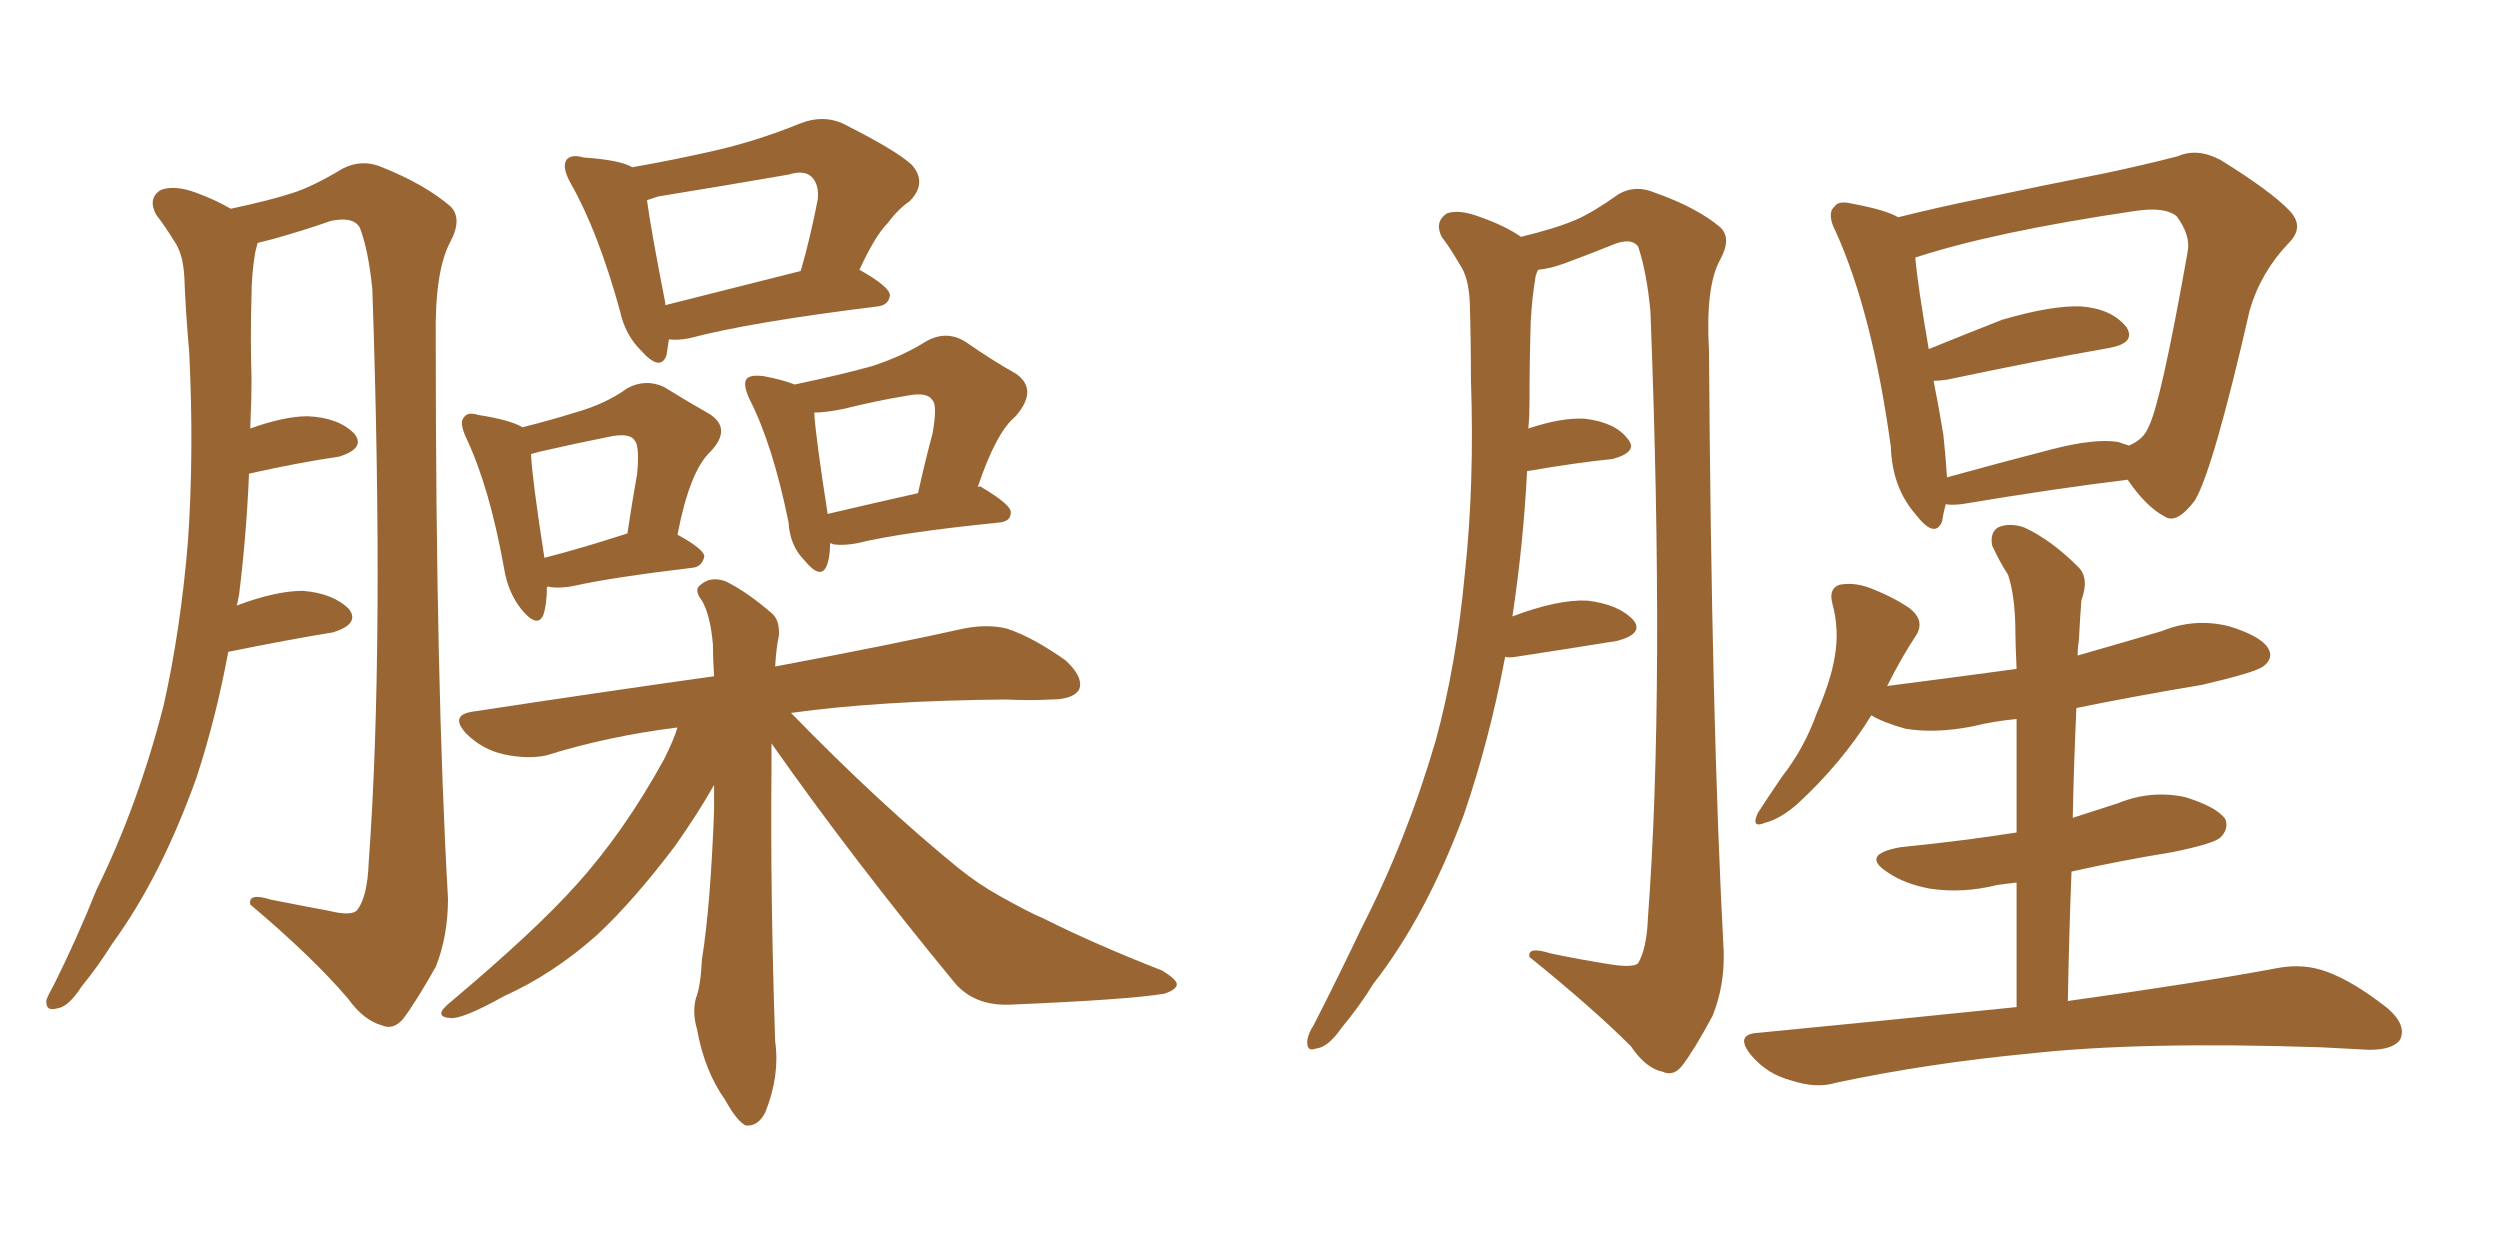 <svg xmlns="http://www.w3.org/2000/svg" xmlns:xlink="http://www.w3.org/1999/xlink" width="300" height="150"><path fill="#996633" padding="10" d="M27.39 78.22L27.39 78.22Q25.93 86.13 23.58 93.31L23.58 93.31Q19.34 105.18 13.48 113.23L13.48 113.23Q11.72 116.02 9.81 118.36L9.81 118.36Q8.20 120.85 6.88 121.00L6.88 121.00Q5.42 121.44 5.57 119.97L5.57 119.97Q5.86 119.24 6.45 118.21L6.45 118.21Q9.23 112.65 11.57 106.79L11.57 106.79Q16.55 96.68 19.63 84.67L19.63 84.67Q21.68 75.59 22.56 64.89L22.56 64.89Q23.29 54.35 22.71 42.33L22.71 42.33Q22.27 37.35 22.12 33.25L22.12 33.25Q21.97 30.47 20.95 29.00L20.95 29.00Q19.78 27.10 18.75 25.78L18.75 25.78Q17.72 23.88 19.19 22.85L19.19 22.85Q20.80 22.12 23.58 23.14L23.58 23.14Q25.93 24.02 27.69 25.05L27.69 25.05Q32.52 24.02 35.16 23.14L35.16 23.14Q37.50 22.41 41.16 20.21L41.16 20.21Q43.51 19.04 45.85 20.07L45.85 20.07Q50.98 22.12 54.05 24.76L54.05 24.76Q55.52 26.22 54.05 29.00L54.05 29.00Q52.15 32.52 52.29 40.58L52.29 40.58Q52.29 82.18 53.76 107.81L53.76 107.81Q53.76 112.35 52.29 116.02L52.29 116.02Q49.80 120.41 48.34 122.31L48.34 122.31Q47.17 123.63 45.85 123.05L45.85 123.05Q43.65 122.46 41.75 119.82L41.75 119.82Q37.50 114.84 30.03 108.54L30.03 108.54Q29.74 107.08 32.52 107.96L32.52 107.96Q36.18 108.69 39.40 109.28L39.40 109.28Q42.33 110.01 42.92 109.13L42.92 109.13Q44.09 107.52 44.24 103.56L44.24 103.56Q46.14 77.49 44.68 34.72L44.68 34.72Q44.24 30.18 43.21 27.39L43.21 27.39Q42.48 25.93 39.70 26.51L39.70 26.51Q36.33 27.69 32.67 28.71L32.67 28.71Q31.49 29.00 30.91 29.15L30.91 29.15Q30.76 29.74 30.62 30.32L30.62 30.32Q30.18 32.96 30.18 35.60L30.18 35.60Q30.03 40.28 30.18 45.26L30.18 45.26Q30.18 48.19 30.03 51.42L30.03 51.42Q34.13 49.95 36.91 49.95L36.91 49.95Q40.58 50.10 42.48 52.00L42.48 52.00Q43.95 53.76 40.72 54.79L40.72 54.79Q35.74 55.52 29.88 56.84L29.88 56.84Q29.59 64.01 28.71 71.19L28.71 71.19Q28.56 72.07 28.42 72.66L28.42 72.66Q33.11 70.90 36.33 70.90L36.33 70.90Q39.99 71.19 41.89 73.10L41.89 73.10Q43.21 74.85 39.99 75.88L39.99 75.88Q34.57 76.76 27.39 78.22ZM65.63 70.46L65.63 70.46Q65.63 72.51 65.19 73.83L65.19 73.83Q64.45 75.44 62.55 73.10L62.55 73.10Q60.94 71.04 60.50 68.26L60.50 68.26Q58.74 58.45 55.96 52.59L55.96 52.59Q55.08 50.68 55.66 50.10L55.66 50.10Q56.10 49.37 57.42 49.80L57.42 49.80Q61.23 50.39 62.70 51.27L62.70 51.27Q66.21 50.39 68.99 49.51L68.99 49.51Q72.66 48.49 75.29 46.58L75.29 46.58Q77.49 45.41 79.69 46.44L79.69 46.44Q82.76 48.34 85.11 49.66L85.11 49.66Q87.89 51.42 85.25 54.20L85.25 54.20Q82.76 56.54 81.30 64.16L81.30 64.16Q84.52 65.92 84.52 66.80L84.52 66.80Q84.23 67.97 83.20 68.12L83.20 68.12Q73.39 69.29 68.85 70.31L68.85 70.31Q67.38 70.61 66.06 70.46L66.06 70.46Q65.77 70.31 65.63 70.46ZM65.33 66.94L65.33 66.94Q69.87 65.77 75.29 64.01L75.29 64.01Q75.88 60.06 76.46 56.84L76.46 56.84Q76.76 53.47 76.17 52.88L76.17 52.88Q75.59 51.86 72.95 52.44L72.95 52.44Q69.29 53.17 64.75 54.20L64.75 54.20Q64.16 54.35 63.72 54.49L63.72 54.49Q63.87 57.57 65.33 66.94ZM92.58 89.21L92.58 89.21Q92.58 90.82 92.58 92.29L92.58 92.29Q92.43 107.23 93.02 124.95L93.02 124.95Q93.60 129.05 91.85 133.45L91.85 133.45Q90.97 135.21 89.50 135.06L89.50 135.06Q88.48 134.62 87.01 131.98L87.01 131.98Q84.52 128.47 83.64 123.49L83.64 123.49Q83.06 121.58 83.50 119.82L83.50 119.82Q84.08 118.36 84.23 115.14L84.23 115.14Q85.25 108.84 85.69 97.27L85.69 97.27Q85.69 95.51 85.69 94.19L85.69 94.19Q83.79 97.56 81.01 101.51L81.01 101.51Q76.03 108.11 71.63 112.21L71.63 112.21Q66.36 116.89 60.50 119.53L60.50 119.53Q55.52 122.31 54.05 122.17L54.05 122.17Q51.86 122.02 54.05 120.26L54.05 120.26Q64.31 111.62 69.14 106.20L69.14 106.20Q74.85 99.90 79.69 91.11L79.69 91.11Q80.86 88.77 81.30 87.30L81.30 87.30Q72.95 88.33 65.48 90.67L65.48 90.67Q63.28 91.11 60.50 90.53L60.50 90.53Q57.86 89.94 55.96 88.04L55.96 88.04Q53.91 85.84 56.69 85.40L56.69 85.40Q72.07 83.06 85.69 81.15L85.69 81.15Q85.55 79.10 85.55 77.34L85.55 77.34Q85.25 73.83 84.23 72.07L84.23 72.07Q83.20 70.75 84.08 70.17L84.08 70.17Q85.25 69.14 87.01 69.73L87.01 69.73Q89.50 70.90 92.72 73.68L92.72 73.68Q93.60 74.56 93.46 76.32L93.46 76.32Q93.16 77.64 93.02 79.98L93.02 79.98Q107.08 77.34 115.58 75.44L115.58 75.44Q118.51 74.85 120.85 75.44L120.85 75.44Q123.93 76.46 127.88 79.25L127.88 79.25Q130.08 81.30 129.49 82.76L129.49 82.76Q128.76 83.94 126.12 83.94L126.12 83.94Q123.49 84.08 120.70 83.94L120.70 83.94Q105.47 84.08 94.92 85.55L94.92 85.55Q105.62 96.53 114.99 104.15L114.99 104.15Q117.33 106.05 119.97 107.52L119.97 107.52Q123.63 109.57 125.10 110.16L125.10 110.16Q131.54 113.38 139.45 116.46L139.45 116.46Q141.36 117.63 141.21 118.21L141.21 118.21Q141.06 118.80 139.75 119.24L139.75 119.24Q135.35 119.97 121.14 120.56L121.14 120.56Q116.89 120.70 114.55 117.92L114.55 117.92Q102.25 102.98 92.58 89.21ZM75.88 20.07L75.88 20.07Q80.86 19.19 85.40 18.16L85.40 18.16Q90.67 16.99 96.09 14.79L96.09 14.79Q98.73 13.77 101.07 14.79L101.07 14.79Q107.52 18.02 109.42 19.78L109.42 19.78Q111.33 21.97 109.13 24.17L109.13 24.17Q107.81 25.05 106.49 26.81L106.49 26.81Q105.03 28.27 103.13 32.37L103.13 32.37Q106.79 34.42 106.79 35.45L106.79 35.45Q106.64 36.62 105.32 36.77L105.32 36.77Q89.94 38.67 82.76 40.58L82.76 40.58Q81.30 40.87 80.27 40.72L80.27 40.72Q80.13 41.75 79.98 42.63L79.98 42.63Q79.25 44.68 76.90 42.04L76.90 42.04Q75 40.14 74.41 37.35L74.41 37.35Q71.78 27.83 68.55 22.12L68.55 22.12Q67.38 20.07 67.97 19.19L67.97 19.19Q68.55 18.46 70.02 18.90L70.02 18.90Q74.41 19.19 75.88 20.07ZM79.83 36.33L79.83 36.33Q79.83 36.47 79.83 36.62L79.83 36.62Q86.87 34.86 96.09 32.52L96.09 32.52Q97.27 28.42 98.14 23.88L98.14 23.88Q98.29 22.12 97.41 21.24L97.41 21.24Q96.53 20.36 94.63 20.95L94.63 20.95Q87.01 22.27 78.96 23.58L78.96 23.58Q78.08 23.88 77.64 24.02L77.64 24.02Q78.08 27.39 79.83 36.33ZM99.61 65.19L99.61 65.19Q99.61 66.94 99.17 67.97L99.17 67.97Q98.44 69.58 96.53 67.24L96.53 67.24Q94.78 65.48 94.63 62.70L94.63 62.70Q92.72 53.32 89.94 47.90L89.94 47.90Q89.06 46.00 89.65 45.41L89.65 45.41Q90.09 44.97 91.55 45.12L91.55 45.12Q93.90 45.56 95.36 46.14L95.36 46.14Q100.93 44.97 104.59 43.95L104.59 43.95Q108.25 42.77 111.04 41.02L111.04 41.02Q113.53 39.55 115.87 41.02L115.87 41.02Q119.24 43.36 121.88 44.82L121.88 44.82Q124.66 46.73 121.88 49.95L121.88 49.95Q119.53 51.86 117.33 58.45L117.33 58.45Q117.63 58.30 117.77 58.45L117.77 58.45Q121.44 60.64 121.29 61.52L121.29 61.52Q121.29 62.55 119.97 62.70L119.97 62.70Q108.25 63.87 102.83 65.19L102.83 65.19Q101.37 65.48 100.05 65.33L100.05 65.33Q99.76 65.19 99.61 65.19ZM99.32 61.67L99.32 61.67L99.32 61.67Q104.30 60.50 110.16 59.18L110.16 59.18Q111.04 55.22 111.91 52.00L111.91 52.00Q112.50 48.63 111.91 48.05L111.91 48.05Q111.33 47.02 108.98 47.46L108.98 47.46Q105.32 48.05 101.22 49.07L101.22 49.07Q99.02 49.51 97.71 49.51L97.71 49.51Q97.85 52.29 99.32 61.67ZM180.62 78.81L180.62 78.81Q178.71 88.92 175.63 97.85L175.63 97.85Q171.09 110.01 164.79 118.07L164.79 118.07Q163.18 120.70 160.99 123.34L160.99 123.34Q159.38 125.68 157.91 125.83L157.91 125.83Q156.74 126.27 156.88 124.80L156.88 124.80Q157.03 123.93 157.62 123.05L157.62 123.05Q160.55 117.33 163.33 111.47L163.33 111.47Q168.75 100.93 172.27 88.92L172.27 88.92Q174.76 79.83 175.78 68.85L175.78 68.85Q176.95 58.01 176.51 45.56L176.51 45.56Q176.51 40.58 176.37 36.18L176.37 36.18Q176.22 33.25 175.20 31.79L175.20 31.79Q174.02 29.74 173.00 28.42L173.00 28.42Q172.12 26.66 173.58 25.63L173.58 25.63Q175.05 25.05 177.69 26.07L177.69 26.07Q180.62 27.10 182.52 28.42L182.52 28.42Q186.77 27.39 189.11 26.37L189.11 26.37Q191.16 25.49 194.24 23.29L194.24 23.29Q196.29 22.12 198.63 23.14L198.63 23.14Q203.61 24.90 206.40 27.25L206.40 27.25Q207.86 28.56 206.40 31.20L206.40 31.20Q204.64 34.42 205.08 42.04L205.08 42.04Q205.37 86.72 206.84 114.11L206.84 114.11Q206.98 118.21 205.52 121.88L205.52 121.88Q203.32 125.98 201.86 127.88L201.86 127.88Q200.83 129.20 199.51 128.61L199.51 128.61Q197.46 128.17 195.70 125.54L195.70 125.54Q191.16 121.00 183.54 114.84L183.54 114.84Q183.25 113.53 186.04 114.40L186.04 114.40Q189.55 115.14 193.21 115.72L193.21 115.72Q196.00 116.16 196.58 115.58L196.58 115.58Q197.61 113.82 197.75 110.16L197.75 110.16Q199.80 82.76 198.05 37.35L198.05 37.35Q197.61 32.67 196.58 29.59L196.58 29.59Q195.70 28.42 193.36 29.44L193.36 29.44Q190.43 30.62 187.65 31.64L187.65 31.64Q186.04 32.23 184.57 32.37L184.57 32.37Q184.42 32.67 184.28 33.11L184.28 33.11Q183.84 35.74 183.69 38.53L183.69 38.53Q183.54 43.36 183.54 48.34L183.54 48.34Q183.54 49.95 183.40 51.42L183.40 51.42Q187.35 50.10 190.14 50.24L190.14 50.24Q193.80 50.68 195.26 52.59L195.26 52.59Q196.73 54.20 193.51 55.08L193.51 55.08Q189.11 55.52 183.25 56.54L183.25 56.54Q182.81 65.19 181.49 73.97L181.49 73.97Q186.91 71.92 190.43 72.07L190.43 72.07Q194.24 72.51 196.00 74.41L196.00 74.41Q197.31 76.03 194.09 76.90L194.09 76.90Q188.67 77.78 181.93 78.81L181.93 78.81Q181.05 78.96 180.62 78.81ZM233.50 60.50L233.50 60.50Q233.20 61.52 233.06 62.55L233.06 62.55Q232.18 64.75 229.83 61.67L229.83 61.67Q227.05 58.45 226.90 53.61L226.90 53.61Q224.71 37.65 220.31 27.83L220.31 27.83Q219.14 25.63 220.17 24.76L220.17 24.76Q220.61 24.02 222.36 24.46L222.36 24.46Q226.32 25.20 227.78 26.07L227.78 26.07Q232.47 24.90 237.45 23.88L237.45 23.88Q245.80 22.12 252.54 20.80L252.54 20.80Q257.37 19.78 261.33 18.75L261.33 18.75Q263.67 17.72 266.46 19.19L266.46 19.19Q272.61 23.00 274.80 25.34L274.80 25.34Q276.56 27.25 274.66 29.15L274.66 29.15Q271.29 32.67 269.97 37.21L269.97 37.21L269.97 37.21Q265.58 56.40 263.38 60.06L263.38 60.06Q261.18 62.99 259.72 61.96L259.72 61.96Q257.52 60.79 255.32 57.57L255.32 57.57Q246.83 58.59 235.40 60.50L235.40 60.50Q234.08 60.64 233.50 60.50ZM254.15 53.03L254.15 53.03Q255.03 53.32 255.47 53.47L255.47 53.47Q257.23 52.73 257.81 51.27L257.81 51.27Q259.28 48.49 262.50 30.32L262.50 30.32Q262.94 28.27 261.18 25.93L261.18 25.93Q259.72 24.76 256.05 25.34L256.05 25.34Q239.21 27.83 229.83 30.91L229.83 30.91Q230.13 34.28 231.45 41.89L231.45 41.89Q235.40 40.28 240.23 38.38L240.23 38.38Q246.24 36.62 249.76 36.77L249.76 36.77Q253.42 37.06 255.18 39.26L255.18 39.26Q256.35 41.16 253.13 41.75L253.13 41.75Q244.78 43.21 233.64 45.56L233.64 45.56Q232.62 45.70 232.03 45.70L232.03 45.70Q232.62 48.63 233.20 52.15L233.20 52.15Q233.50 54.93 233.64 57.28L233.64 57.28Q239.50 55.66 246.24 53.91L246.24 53.91Q251.37 52.59 254.15 53.03ZM241.99 120.85L241.99 120.85L241.99 120.85Q241.99 112.50 241.99 105.91L241.99 105.91Q240.67 106.05 239.65 106.20L239.65 106.20Q235.55 107.23 231.59 106.64L231.59 106.64Q228.52 106.05 226.61 104.74L226.61 104.74Q223.10 102.54 228.08 101.66L228.08 101.66Q235.40 100.93 241.99 99.90L241.99 99.90Q241.99 91.70 241.99 86.28L241.99 86.28Q239.06 86.57 236.72 87.16L236.72 87.16Q232.32 88.04 228.66 87.45L228.66 87.45Q226.03 86.72 224.56 85.84L224.56 85.84Q221.04 91.55 215.63 96.53L215.63 96.53Q213.57 98.29 211.82 98.73L211.82 98.73Q210.06 99.46 210.94 97.56L210.94 97.56Q211.96 95.95 213.87 93.16L213.87 93.16Q216.50 89.79 217.97 85.69L217.97 85.69Q219.73 81.59 220.17 78.81L220.17 78.81Q220.75 75.59 219.87 72.36L219.87 72.36Q219.43 70.61 220.75 70.17L220.75 70.17Q222.36 69.87 224.12 70.46L224.12 70.46Q226.90 71.48 229.10 72.95L229.10 72.95Q231.01 74.41 229.98 76.17L229.98 76.17Q228.22 78.81 226.46 82.32L226.46 82.32Q234.38 81.30 241.99 80.27L241.99 80.27Q241.85 77.05 241.85 76.03L241.85 76.03Q241.85 71.63 240.97 68.99L240.97 68.99Q239.94 67.38 239.06 65.48L239.06 65.48Q238.77 63.87 239.79 63.28L239.79 63.28Q241.11 62.70 242.87 63.28L242.87 63.28Q246.09 64.75 249.32 67.97L249.32 67.97Q250.78 69.29 249.76 72.07L249.76 72.07Q249.61 74.12 249.46 76.90L249.46 76.90Q249.32 77.64 249.32 78.66L249.32 78.66Q254.44 77.20 259.42 75.73L259.42 75.73Q263.38 74.12 267.48 75.15L267.48 75.15Q271.29 76.32 272.17 77.78L272.17 77.78Q272.90 78.96 271.58 79.98L271.58 79.98Q270.56 80.71 264.26 82.18L264.26 82.18Q256.35 83.50 249.17 84.96L249.17 84.96Q248.88 91.11 248.73 98.14L248.73 98.14Q251.37 97.27 254.15 96.39L254.15 96.39Q258.11 94.78 262.21 95.65L262.21 95.65Q266.02 96.83 267.04 98.29L267.04 98.29Q267.48 99.46 266.46 100.49L266.46 100.49Q265.72 101.22 260.74 102.25L260.74 102.25Q254.44 103.27 248.58 104.59L248.58 104.59Q248.29 112.06 248.14 120.12L248.14 120.12Q263.96 117.92 273.34 116.16L273.34 116.16Q276.42 115.58 279.20 116.60L279.20 116.60Q282.42 117.77 286.52 121.00L286.52 121.00Q288.87 123.05 287.99 124.80L287.99 124.80Q287.11 125.98 284.33 125.98L284.33 125.98Q281.69 125.83 278.61 125.68L278.61 125.68Q256.93 124.95 243.60 126.42L243.60 126.42Q231.30 127.59 220.31 129.93L220.31 129.93Q217.97 130.66 214.89 129.64L214.89 129.64Q212.11 128.91 210.21 126.71L210.21 126.71Q208.01 124.07 211.08 123.93L211.08 123.93Q227.78 122.31 241.99 120.85Z"/></svg>